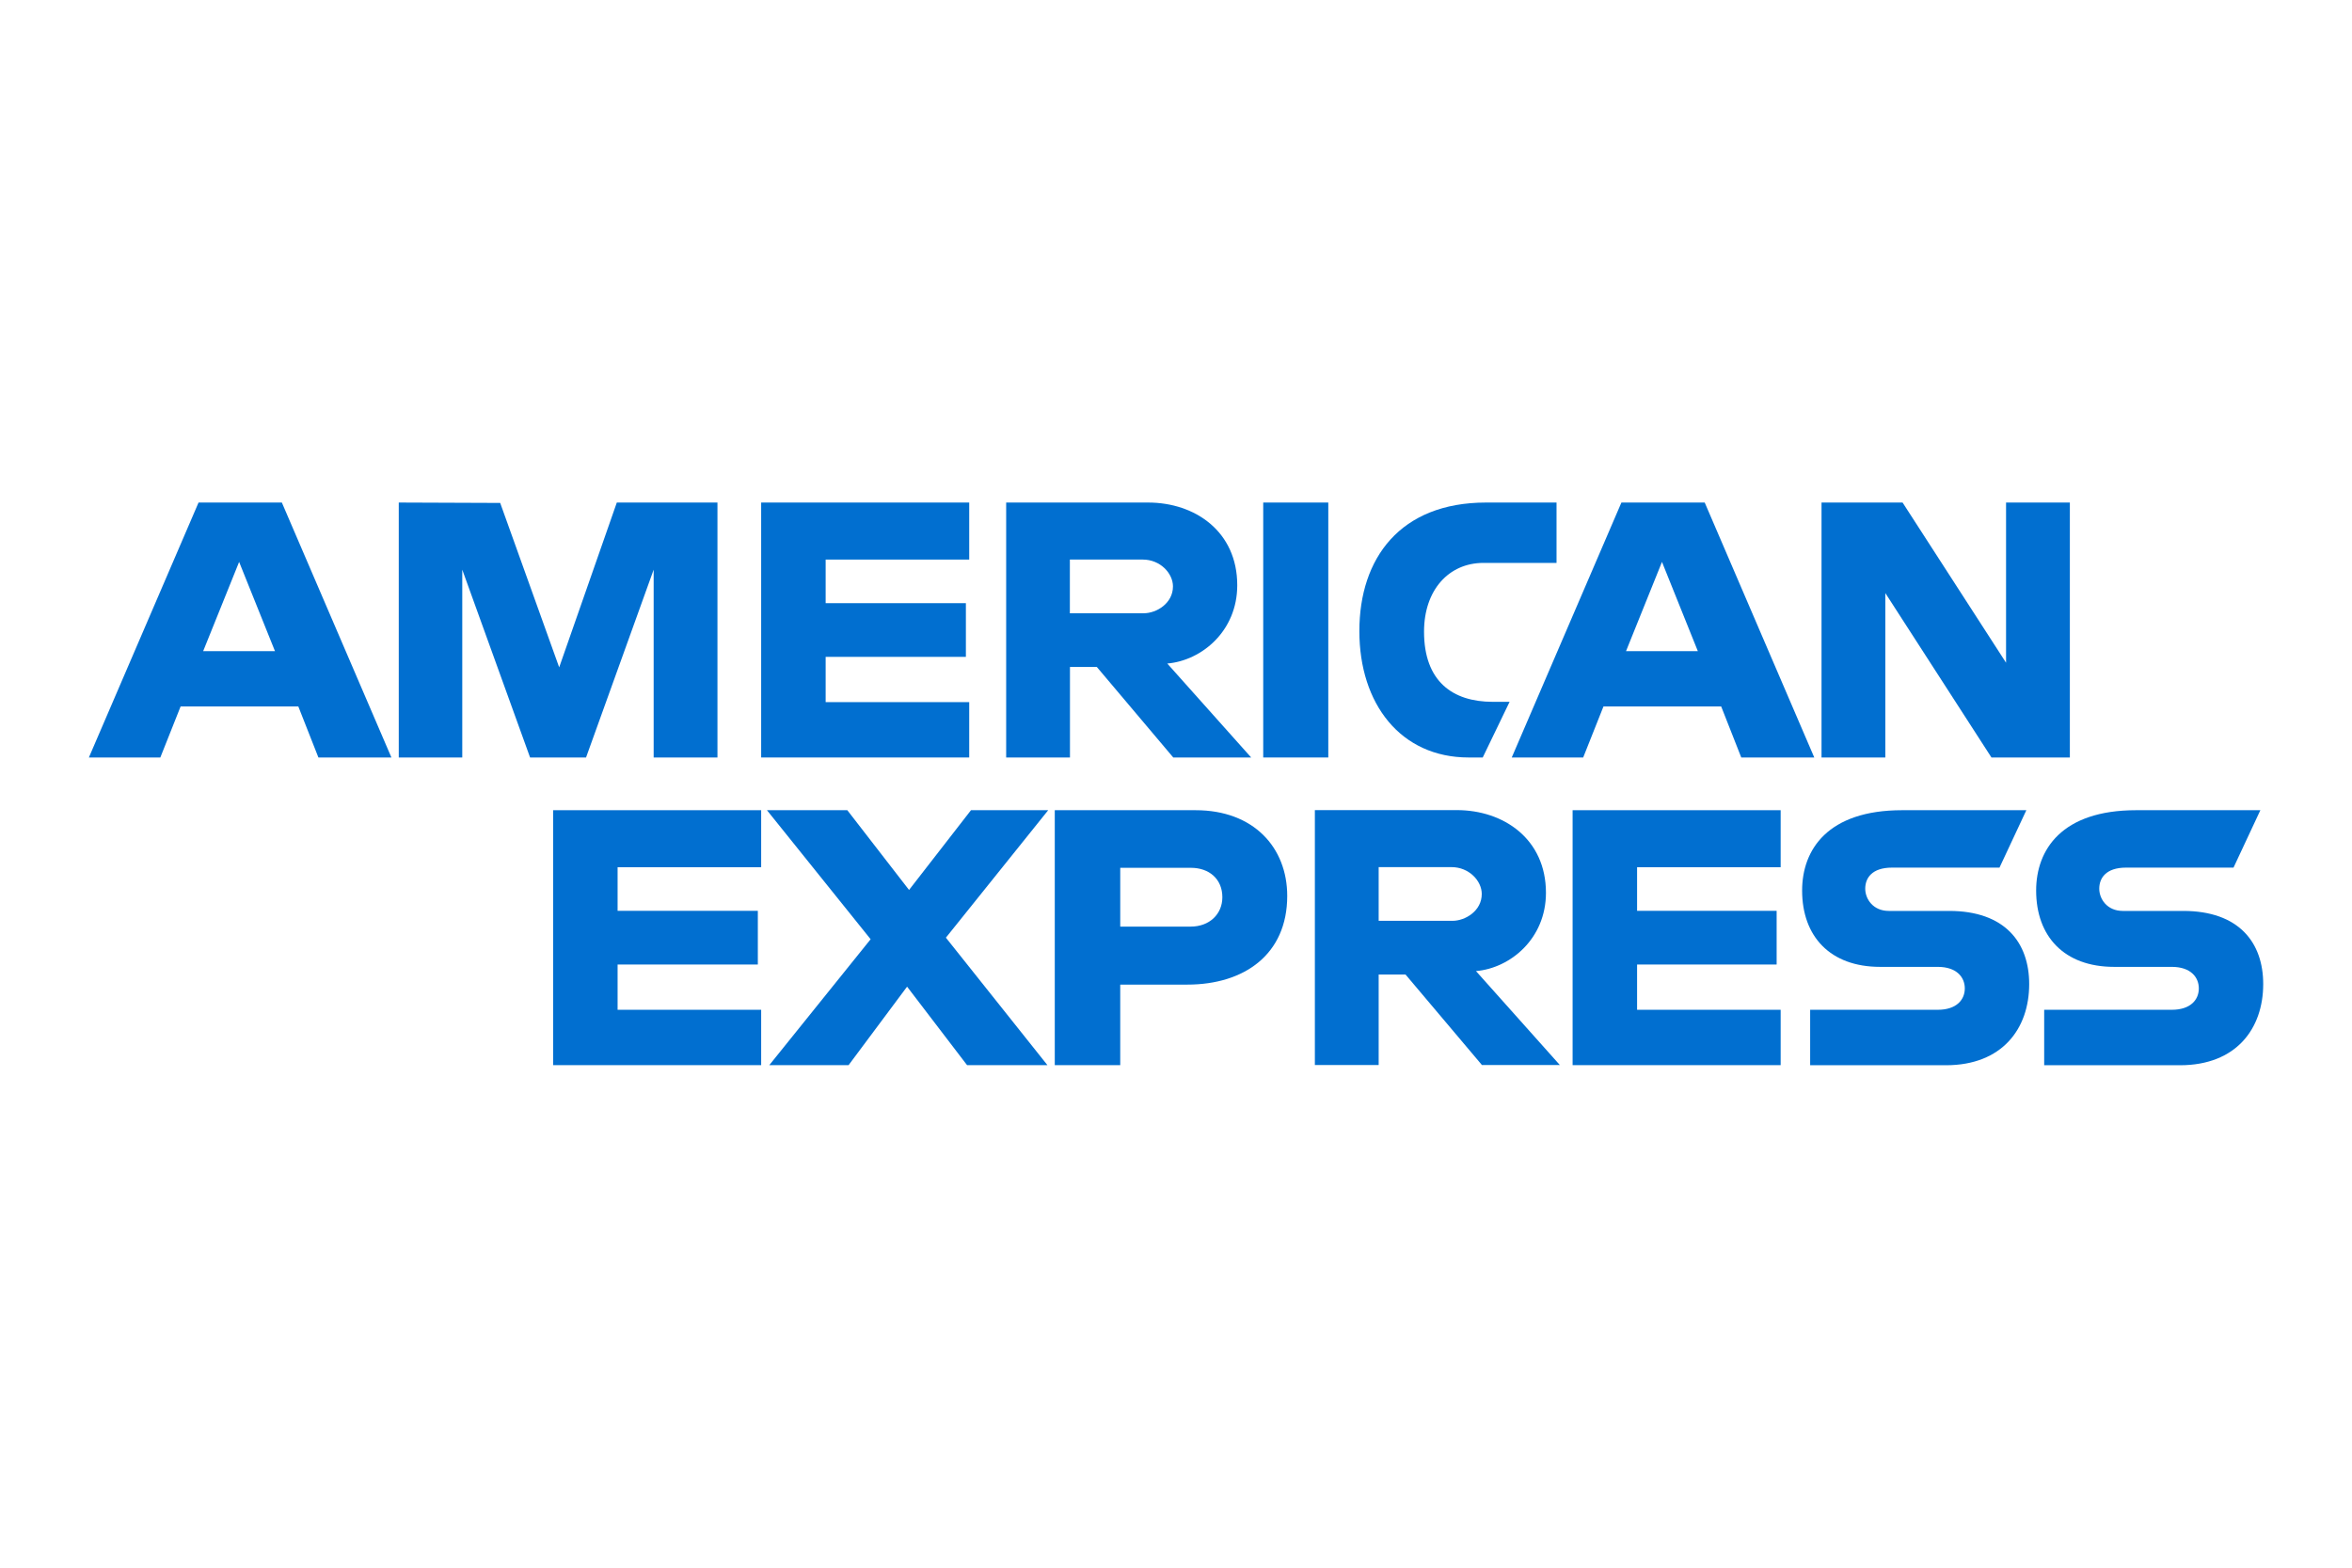 <?xml version="1.0" encoding="UTF-8"?>
<svg id="Layer_1" data-name="Layer 1" xmlns="http://www.w3.org/2000/svg" viewBox="0 0 240 160">
  <defs>
    <style>
      .cls-1 {
        fill: #016fd0;
      }
    </style>
  </defs>
  <path id="path3046" class="cls-1" d="M20.26,51.29l-11.19,26.02h7.29l2.07-5.21h12.01l2.05,5.21h7.45l-11.18-26.02h-8.49ZM24.4,57.35l3.66,9.11h-7.33l3.67-9.11Z"/>
  <path id="path3048" class="cls-1" d="M40.69,77.31v-26.02l10.35.04,6.02,16.78,5.88-16.82h10.27v26.02h-6.51v-19.17l-6.9,19.17h-5.71l-6.92-19.17v19.17h-6.51Z"/>
  <path id="path3050" class="cls-1" d="M77.67,77.31v-26.02h21.23v5.82h-14.65v4.45h14.31v5.48h-14.31v4.62h14.65v5.65h-21.23Z"/>
  <path id="path3052" class="cls-1" d="M102.67,51.29v26.02h6.51v-9.24h2.74l7.8,9.24h7.95l-8.56-9.59c3.51-.3,7.14-3.31,7.14-7.99,0-5.48-4.3-8.44-9.1-8.44h-14.48ZM109.17,57.11h7.44c1.78,0,3.08,1.4,3.08,2.74,0,1.73-1.68,2.74-2.99,2.74h-7.53v-5.48h0Z"/>
  <path id="path3054" class="cls-1" d="M135.54,77.31h-6.64v-26.02h6.64v26.02Z"/>
  <path id="path3056" class="cls-1" d="M151.29,77.31h-1.43c-6.94,0-11.15-5.47-11.15-12.9s4.16-13.12,12.93-13.12h7.19v6.16h-7.45c-3.56,0-6.07,2.78-6.07,7.02,0,5.04,2.88,7.16,7.02,7.16h1.71l-2.74,5.68Z"/>
  <path id="path3058" class="cls-1" d="M165.45,51.29l-11.19,26.02h7.29l2.07-5.21h12.01l2.05,5.21h7.45l-11.18-26.02h-8.49ZM169.59,57.35l3.66,9.11h-7.33l3.67-9.11h0Z"/>
  <path id="path3060" class="cls-1" d="M185.87,77.31v-26.02h8.27l10.56,16.35v-16.35h6.51v26.02h-8l-10.83-16.78v16.78h-6.51Z"/>
  <path id="path3062" class="cls-1" d="M56.44,108.71v-26.02h21.23v5.82h-14.65v4.45h14.31v5.48h-14.31v4.62h14.65v5.65h-21.23Z"/>
  <path id="path3064" class="cls-1" d="M160.47,108.71v-26.02h21.23v5.82h-14.65v4.45h14.24v5.48h-14.24v4.62h14.65v5.65h-21.23Z"/>
  <path id="path3066" class="cls-1" d="M78.5,108.71l10.34-12.85-10.58-13.17h8.2l6.3,8.14,6.32-8.14h7.88l-10.44,13.01,10.36,13.01h-8.2l-6.12-8.01-5.97,8.01h-8.08Z"/>
  <path id="path3068" class="cls-1" d="M107.63,82.69v26.02h6.68v-8.22h6.85c5.79,0,10.19-3.07,10.19-9.05,0-4.95-3.44-8.75-9.34-8.75h-14.37ZM114.31,88.57h7.21c1.87,0,3.21,1.15,3.21,3,0,1.74-1.33,3-3.23,3h-7.19v-5.99h0Z"/>
  <path id="path3072" class="cls-1" d="M134.17,82.68v26.02h6.51v-9.24h2.74l7.8,9.24h7.95l-8.56-9.59c3.51-.3,7.14-3.31,7.14-7.99,0-5.48-4.3-8.44-9.1-8.44h-14.48,0ZM140.68,88.5h7.44c1.78,0,3.08,1.4,3.08,2.74,0,1.73-1.68,2.74-2.99,2.74h-7.53v-5.48Z"/>
  <path id="path3074" class="cls-1" d="M184.71,108.71v-5.65h13.02c1.93,0,2.76-1.04,2.76-2.18s-.83-2.2-2.76-2.2h-5.88c-5.11,0-7.96-3.12-7.96-7.79,0-4.17,2.61-8.2,10.21-8.2h12.67l-2.74,5.86h-10.96c-2.09,0-2.74,1.1-2.74,2.15s.8,2.27,2.4,2.27h6.16c5.7,0,8.17,3.23,8.17,7.47,0,4.55-2.76,8.28-8.49,8.28h-13.87Z"/>
  <path id="path3076" class="cls-1" d="M208.59,108.71v-5.65h13.02c1.93,0,2.76-1.04,2.76-2.18s-.83-2.2-2.76-2.2h-5.88c-5.11,0-7.96-3.12-7.96-7.79,0-4.17,2.61-8.2,10.21-8.2h12.67l-2.74,5.86h-10.96c-2.09,0-2.74,1.1-2.74,2.15s.8,2.27,2.4,2.27h6.16c5.7,0,8.17,3.23,8.17,7.47,0,4.55-2.76,8.28-8.49,8.28h-13.87Z"/>
</svg>